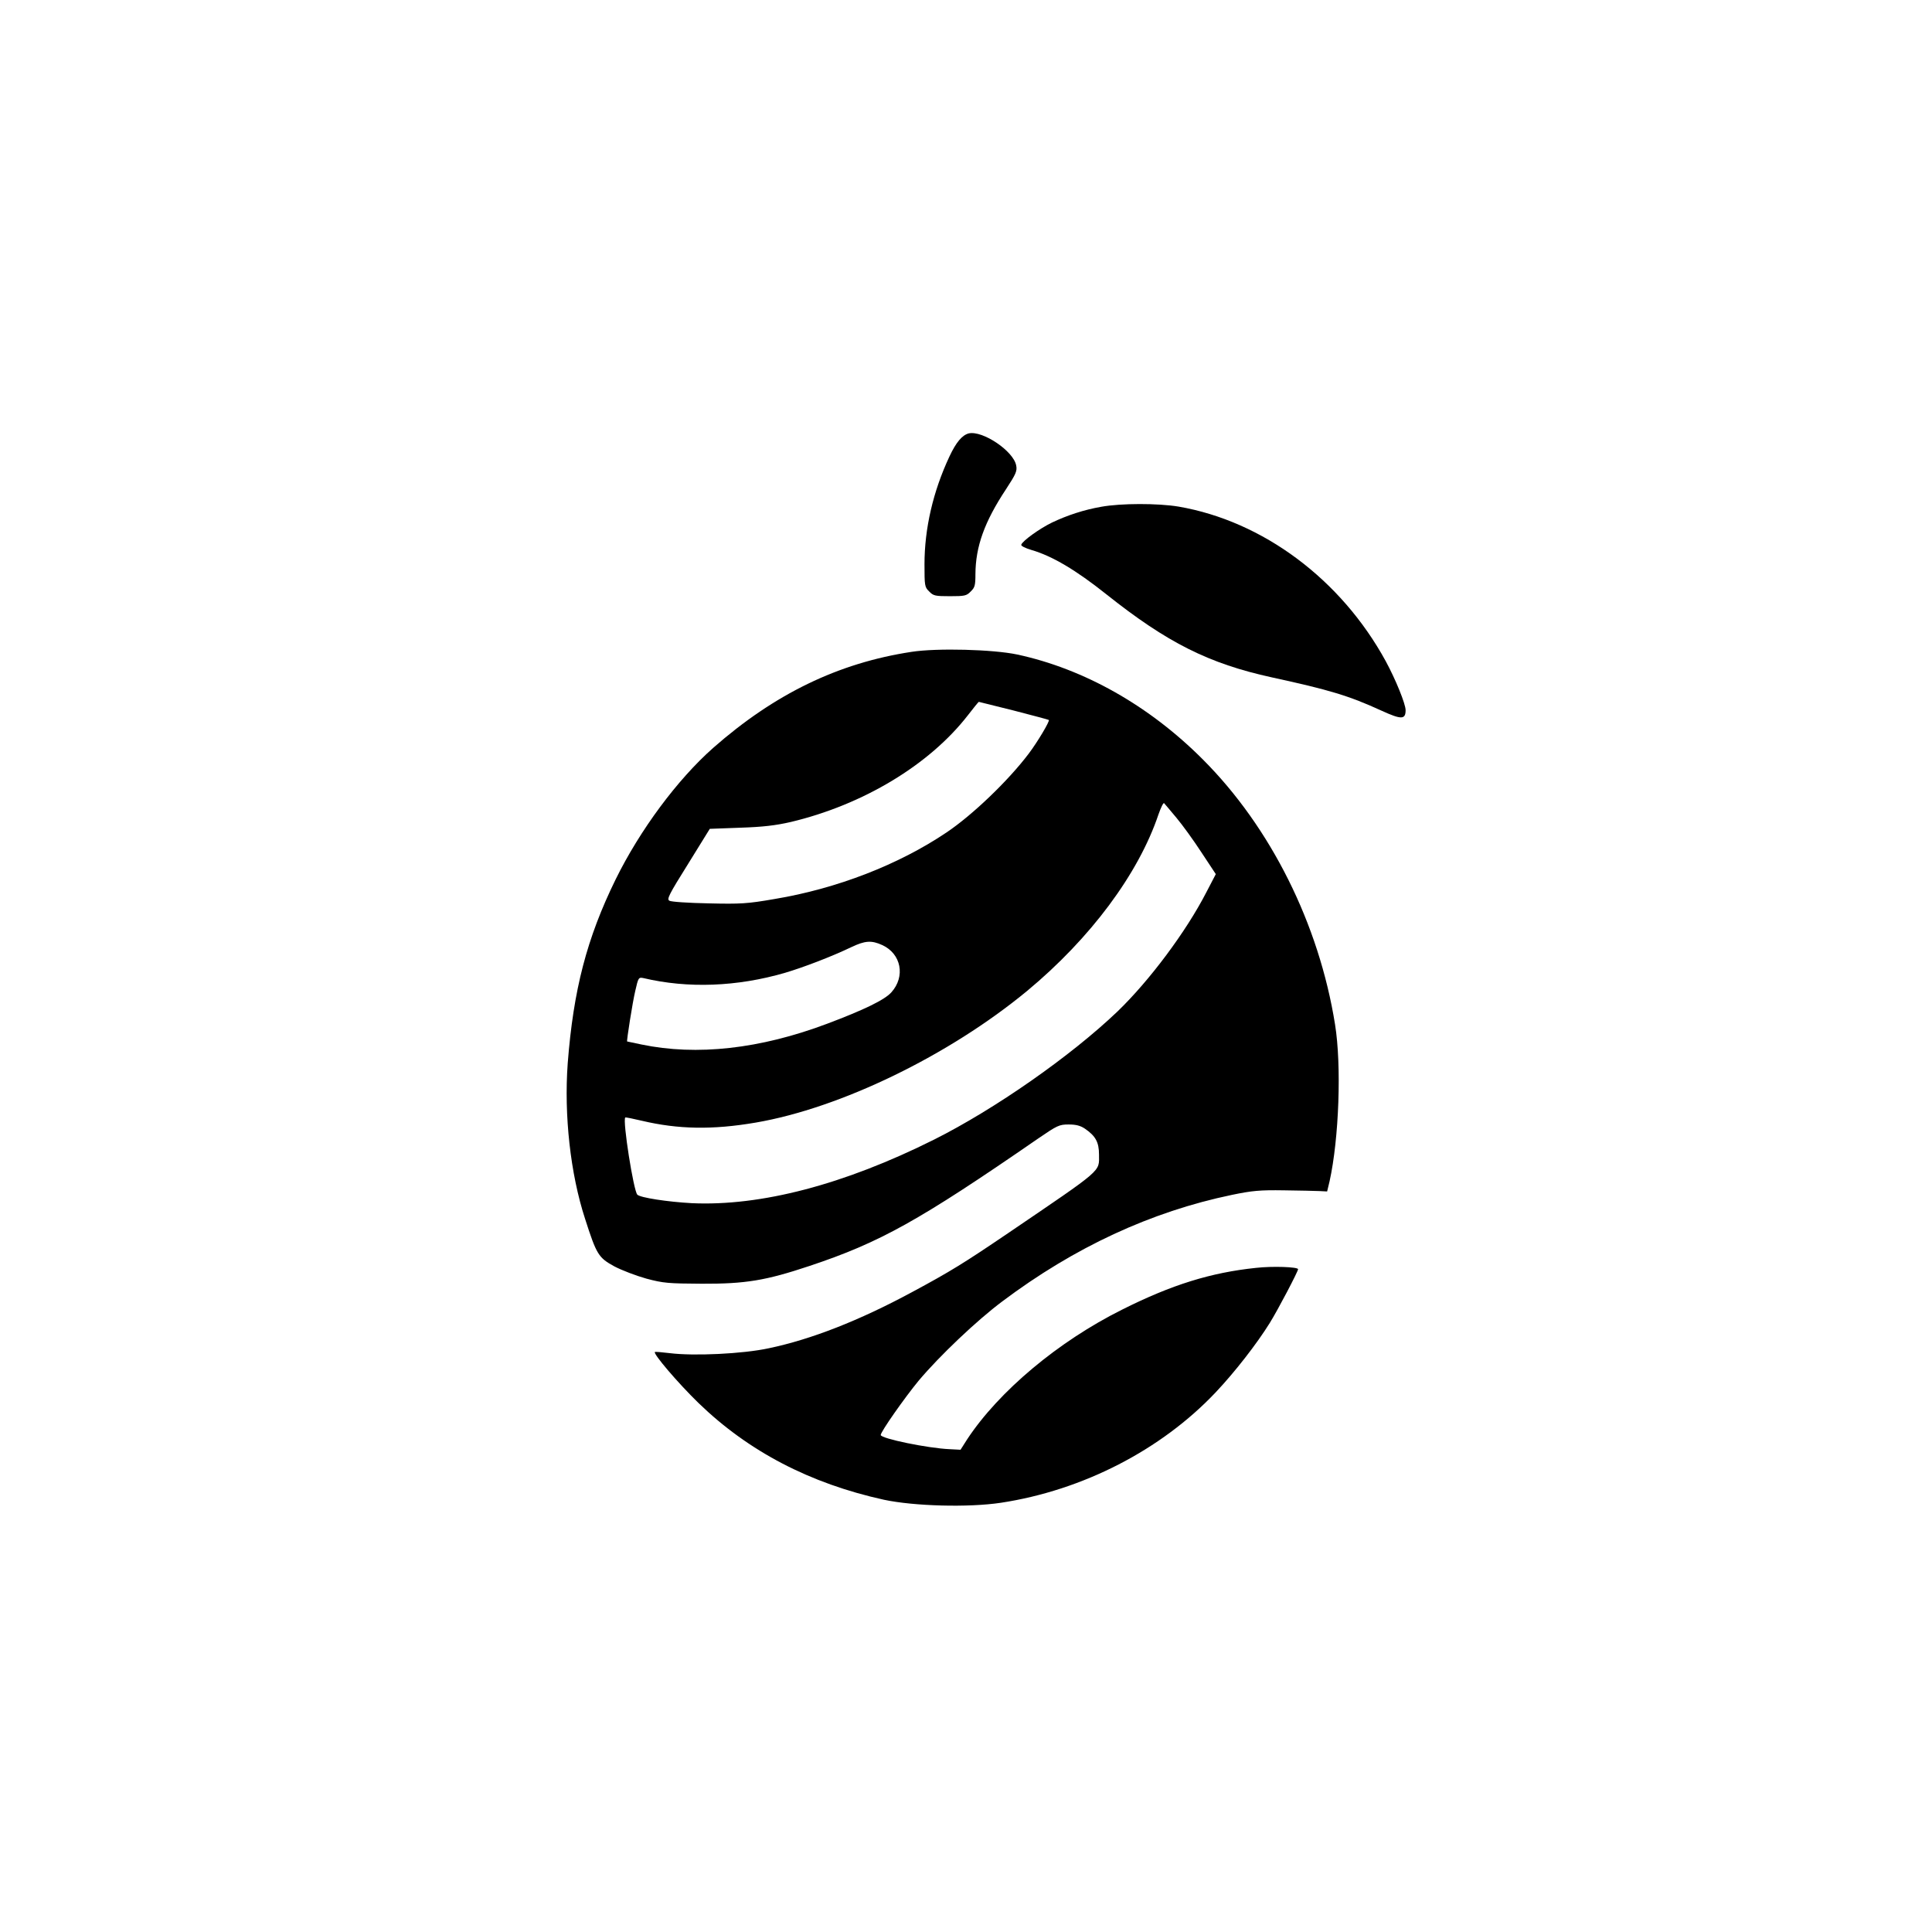 <?xml version="1.0" standalone="no"?>
<!DOCTYPE svg PUBLIC "-//W3C//DTD SVG 20010904//EN"
 "http://www.w3.org/TR/2001/REC-SVG-20010904/DTD/svg10.dtd">
<svg version="1.0" xmlns="http://www.w3.org/2000/svg"
 width="1024pt" height="1024pt" viewBox="0 0 1024 1024"
 preserveAspectRatio="xMidYMid meet">

<g transform="translate(0,1024) scale(0.1,-0.1)"
fill="#000000" stroke="none">
<path d="M5135 7943 c-35 -9 -67 -46 -103 -123 -87 -186 -132 -382 -132 -571
0 -114 1 -121 25 -144 22 -23 32 -25 110 -25 78 0 88 2 110 25 22 21 25 33 25
92 1 146 47 276 162 450 53 81 60 97 54 126 -14 76 -177 186 -251 170z"/>
<path d="M5837 7554 c-92 -16 -180 -45 -262 -84 -64 -31 -156 -97 -162 -117
-3 -6 20 -18 54 -28 110 -32 235 -106 397 -235 323 -257 543 -367 876 -440
308 -67 408 -97 583 -177 105 -48 127 -47 127 3 0 33 -53 163 -105 259 -237
434 -651 743 -1099 820 -109 18 -304 18 -409 -1z"/>
<path d="M4831 6785 c-388 -59 -726 -223 -1051 -509 -190 -168 -388 -435 -517
-697 -153 -312 -224 -586 -254 -975 -20 -274 14 -585 92 -824 61 -190 71 -206
155 -252 40 -21 116 -50 170 -65 90 -24 116 -26 294 -27 232 -1 339 17 570 94
375 125 580 239 1213 676 101 69 111 74 161 74 39 0 62 -6 86 -22 57 -39 75
-72 75 -138 0 -93 27 -70 -482 -416 -230 -156 -305 -203 -510 -313 -278 -150
-533 -250 -758 -297 -138 -30 -398 -42 -525 -26 -41 5 -77 8 -79 6 -10 -9 121
-163 231 -270 265 -257 592 -427 983 -513 160 -34 447 -42 620 -16 434 66 850
280 1139 586 101 107 217 256 286 367 44 71 150 273 150 285 0 12 -135 17
-223 7 -239 -25 -446 -89 -709 -221 -339 -169 -654 -433 -822 -688 l-35 -55
-58 3 c-115 5 -363 56 -365 75 -1 16 126 197 201 288 110 131 309 320 443 420
382 287 789 476 1218 565 106 22 148 26 275 24 83 -1 168 -3 190 -4 l39 -2 13
54 c50 226 64 614 29 831 -85 532 -341 1045 -701 1405 -284 285 -630 480 -984
556 -128 27 -424 35 -560 14z m542 -311 c100 -26 184 -48 186 -50 6 -6 -60
-117 -107 -179 -109 -144 -298 -325 -435 -417 -254 -171 -581 -298 -912 -353
-144 -25 -179 -27 -350 -23 -104 2 -198 8 -207 14 -15 8 -3 32 99 195 l115
186 162 6 c121 4 187 12 266 30 384 91 736 303 940 566 30 39 56 71 58 71 1 0
84 -21 185 -46z m862 -568 c32 -38 92 -121 133 -184 l76 -115 -50 -96 c-108
-210 -302 -469 -471 -632 -247 -236 -649 -517 -972 -679 -478 -239 -919 -354
-1285 -337 -128 7 -272 29 -288 45 -20 20 -79 394 -64 409 1 2 41 -6 87 -17
194 -46 376 -49 604 -10 450 77 1025 356 1439 698 335 278 590 620 696 935 13
37 26 64 30 60 4 -4 33 -39 65 -77z m-1559 -675 c101 -46 124 -167 48 -251
-36 -40 -146 -93 -340 -166 -356 -134 -691 -171 -984 -110 -41 9 -75 16 -76
16 -4 0 29 210 43 268 16 71 18 73 43 68 236 -56 497 -46 751 28 95 28 247 86
349 135 75 36 109 38 166 12z"/>
</g>
</svg>

